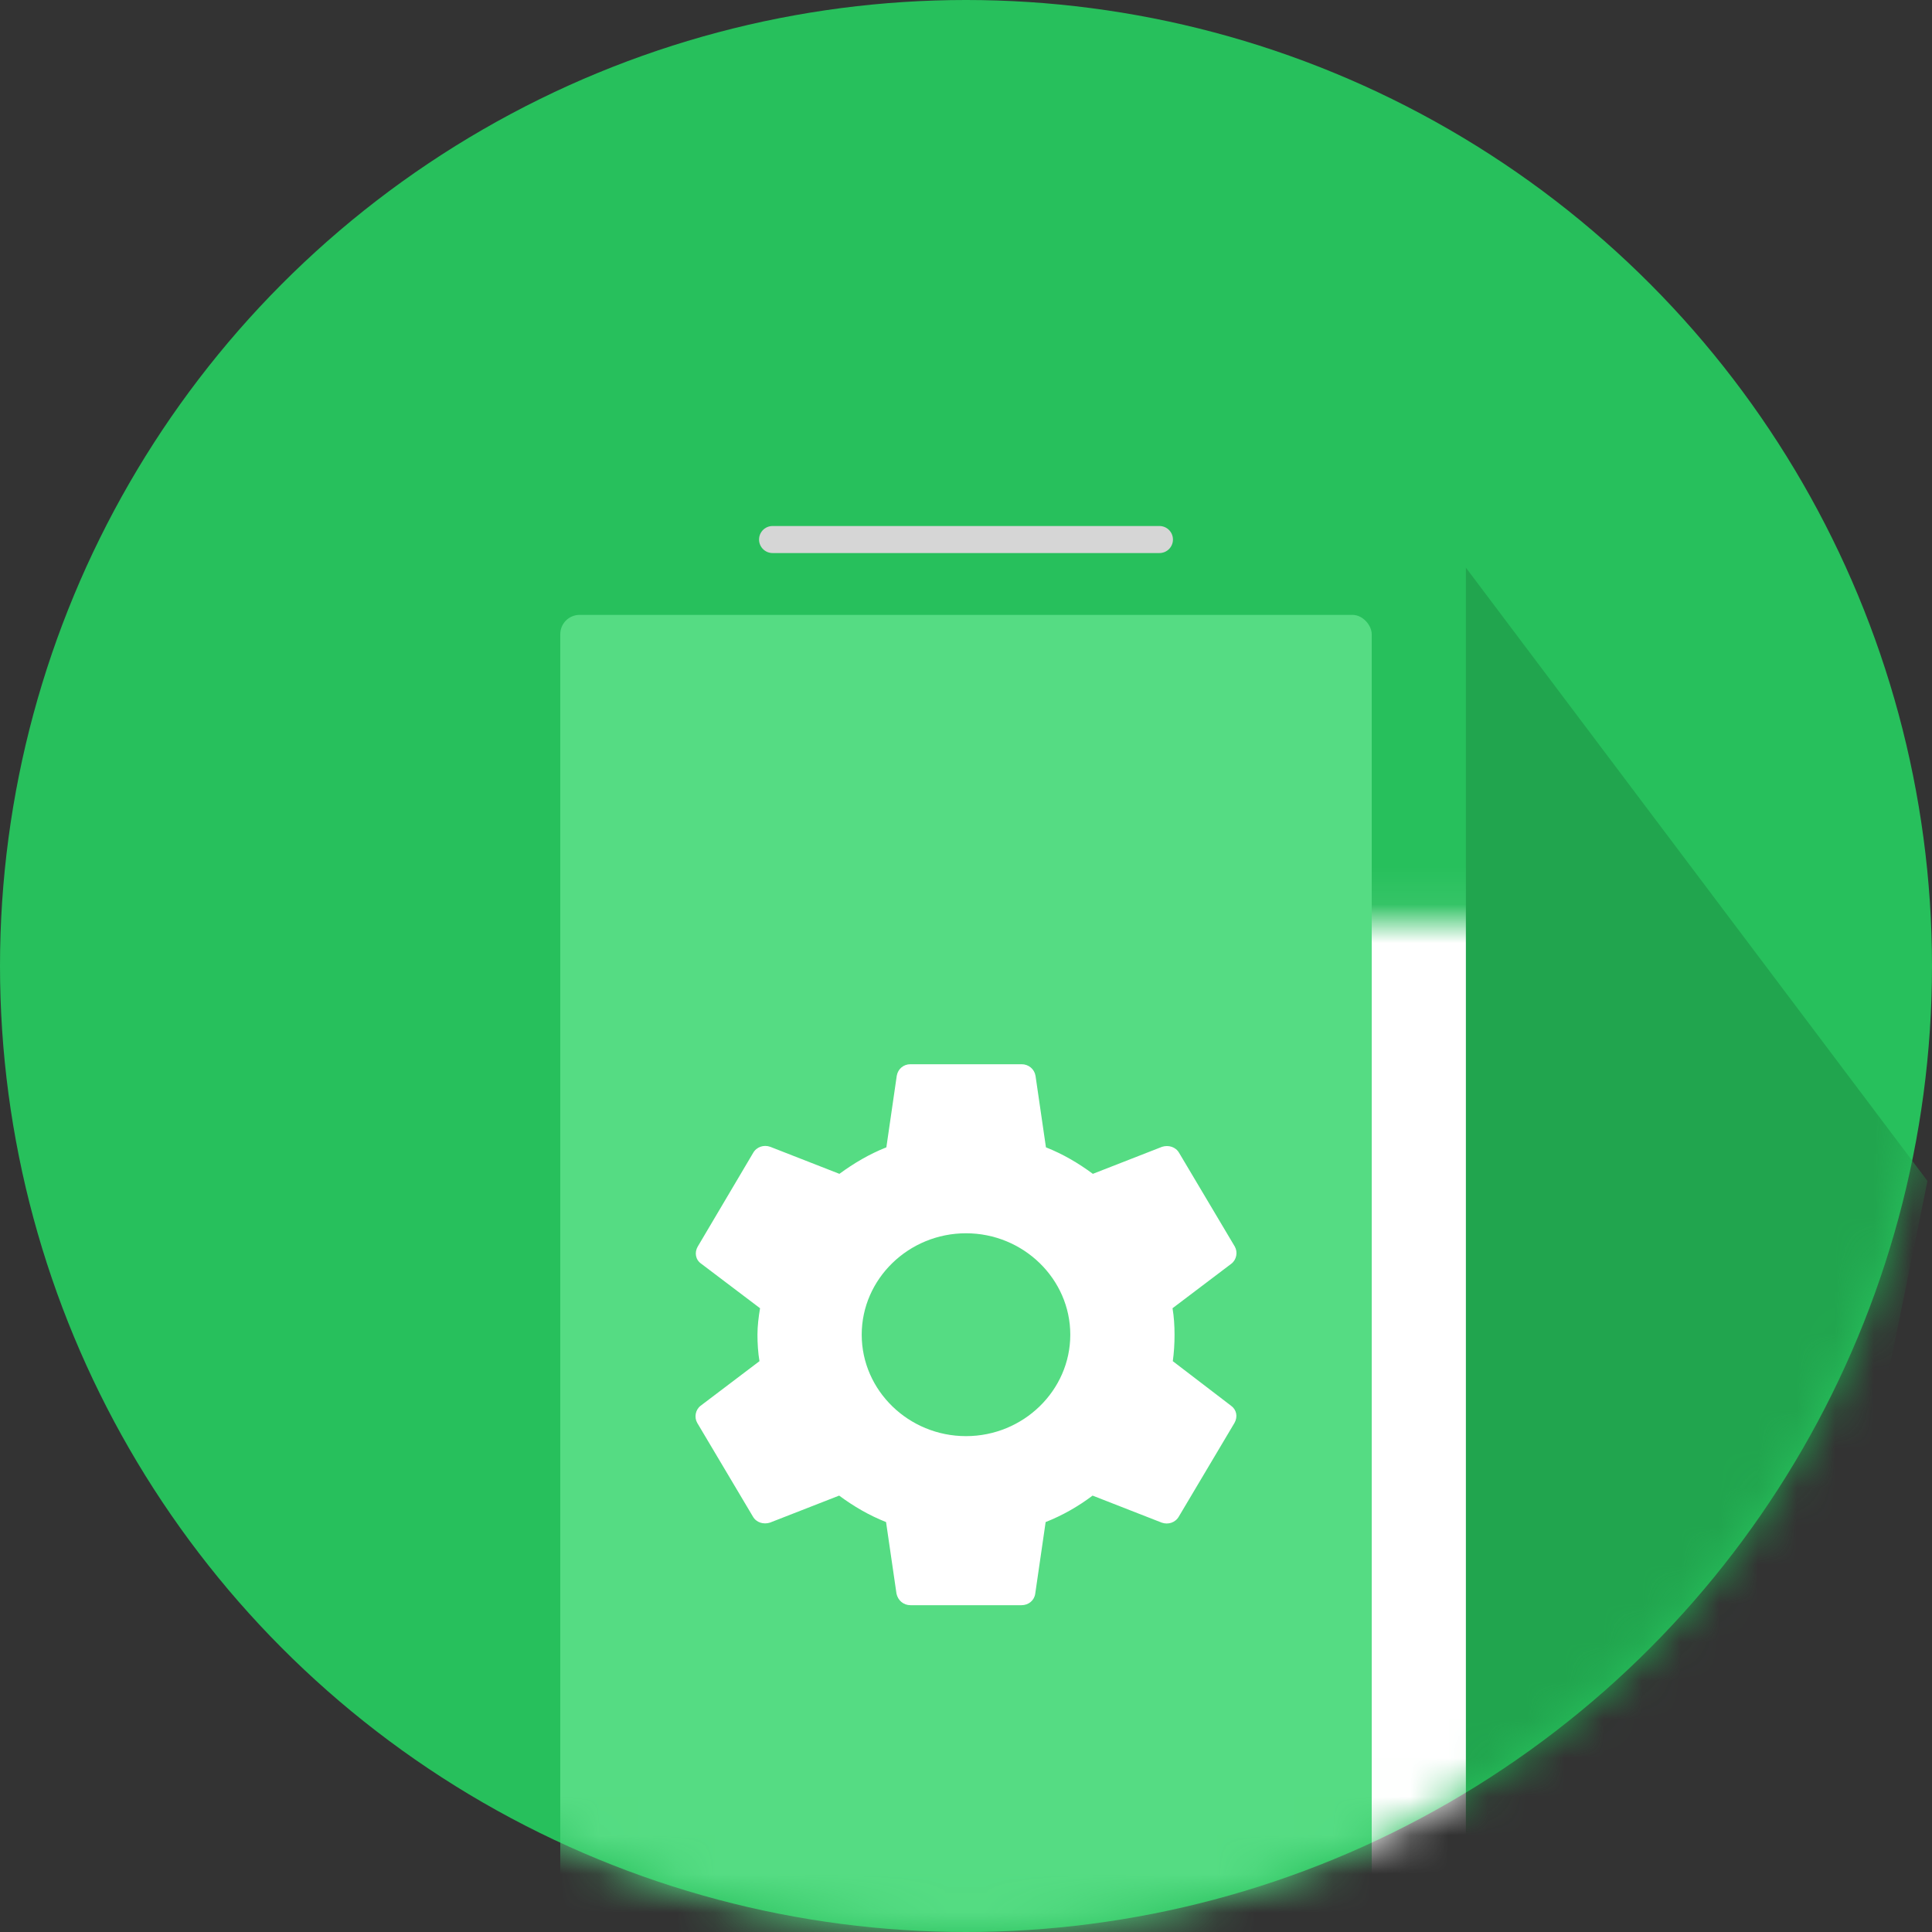 <svg width="50" height="50" viewBox="0 0 50 50" fill="none" xmlns="http://www.w3.org/2000/svg">
<rect x="0" y="0" width="50" height="50" fill="#333333" stroke="none"/>
<g clip-path="url(#clip0_10520_4592)">
<circle cx="25" cy="25" r="25" fill="#27C05C"/>
<mask id="mask0_10520_4592" style="mask-type:alpha" maskUnits="userSpaceOnUse" x="0" y="0" width="50" height="50">
<circle cx="25" cy="25" r="25" fill="#27C05C"/>
</mask>
<g mask="url(#mask0_10520_4592)">
<mask id="path-3-inside-1_10520_4592" fill="white">
<rect x="12.063" y="11.903" width="25.873" height="47.174" rx="3.5"/>
</mask>
<rect x="12.063" y="11.903" width="25.873" height="47.174" rx="3.5" stroke="white" stroke-width="8" mask="url(#path-3-inside-1_10520_4592)"/>
<rect x="14.5" y="15.913" width="21" height="39.107" rx="0.5" fill="#55DC83"/>
<path d="M30.006 13.963L19.994 13.963" stroke="#D6D6D6" stroke-width="0.7" stroke-linecap="round"/>
<path d="M30.352 35.227C30.382 35.009 30.397 34.783 30.397 34.542C30.397 34.309 30.382 34.075 30.345 33.857L31.867 32.705C32.002 32.602 32.039 32.406 31.956 32.26L30.517 29.839C30.427 29.679 30.24 29.628 30.075 29.679L28.283 30.379C27.909 30.102 27.511 29.868 27.069 29.693L26.799 27.841C26.769 27.666 26.619 27.542 26.439 27.542H23.561C23.381 27.542 23.238 27.666 23.208 27.841L22.939 29.693C22.496 29.868 22.091 30.109 21.724 30.379L19.933 29.679C19.768 29.62 19.58 29.679 19.49 29.839L18.058 32.26C17.968 32.413 17.998 32.602 18.148 32.705L19.67 33.857C19.633 34.075 19.603 34.316 19.603 34.542C19.603 34.768 19.618 35.009 19.655 35.227L18.133 36.38C17.998 36.482 17.961 36.679 18.044 36.824L19.483 39.245C19.573 39.406 19.76 39.457 19.925 39.406L21.717 38.706C22.091 38.983 22.489 39.216 22.931 39.391L23.201 41.243C23.238 41.418 23.381 41.542 23.561 41.542H26.439C26.619 41.542 26.769 41.418 26.792 41.243L27.061 39.391C27.504 39.216 27.909 38.983 28.276 38.706L30.067 39.406C30.232 39.464 30.42 39.406 30.51 39.245L31.949 36.824C32.039 36.664 32.002 36.482 31.859 36.38L30.352 35.227ZM25 37.167C23.516 37.167 22.301 35.986 22.301 34.542C22.301 33.098 23.516 31.917 25 31.917C26.484 31.917 27.699 33.098 27.699 34.542C27.699 35.986 26.484 37.167 25 37.167Z" fill="white"/>
<path d="M49.883 30.564L37.937 14.691V53.254L47.349 43.033L49.883 30.564Z" fill="#21A54E"/>
</g>
</g>
<defs>
<clipPath id="clip0_10520_4592">
<rect width="50" height="50" fill="white"/>
</clipPath>
</defs>
</svg>
